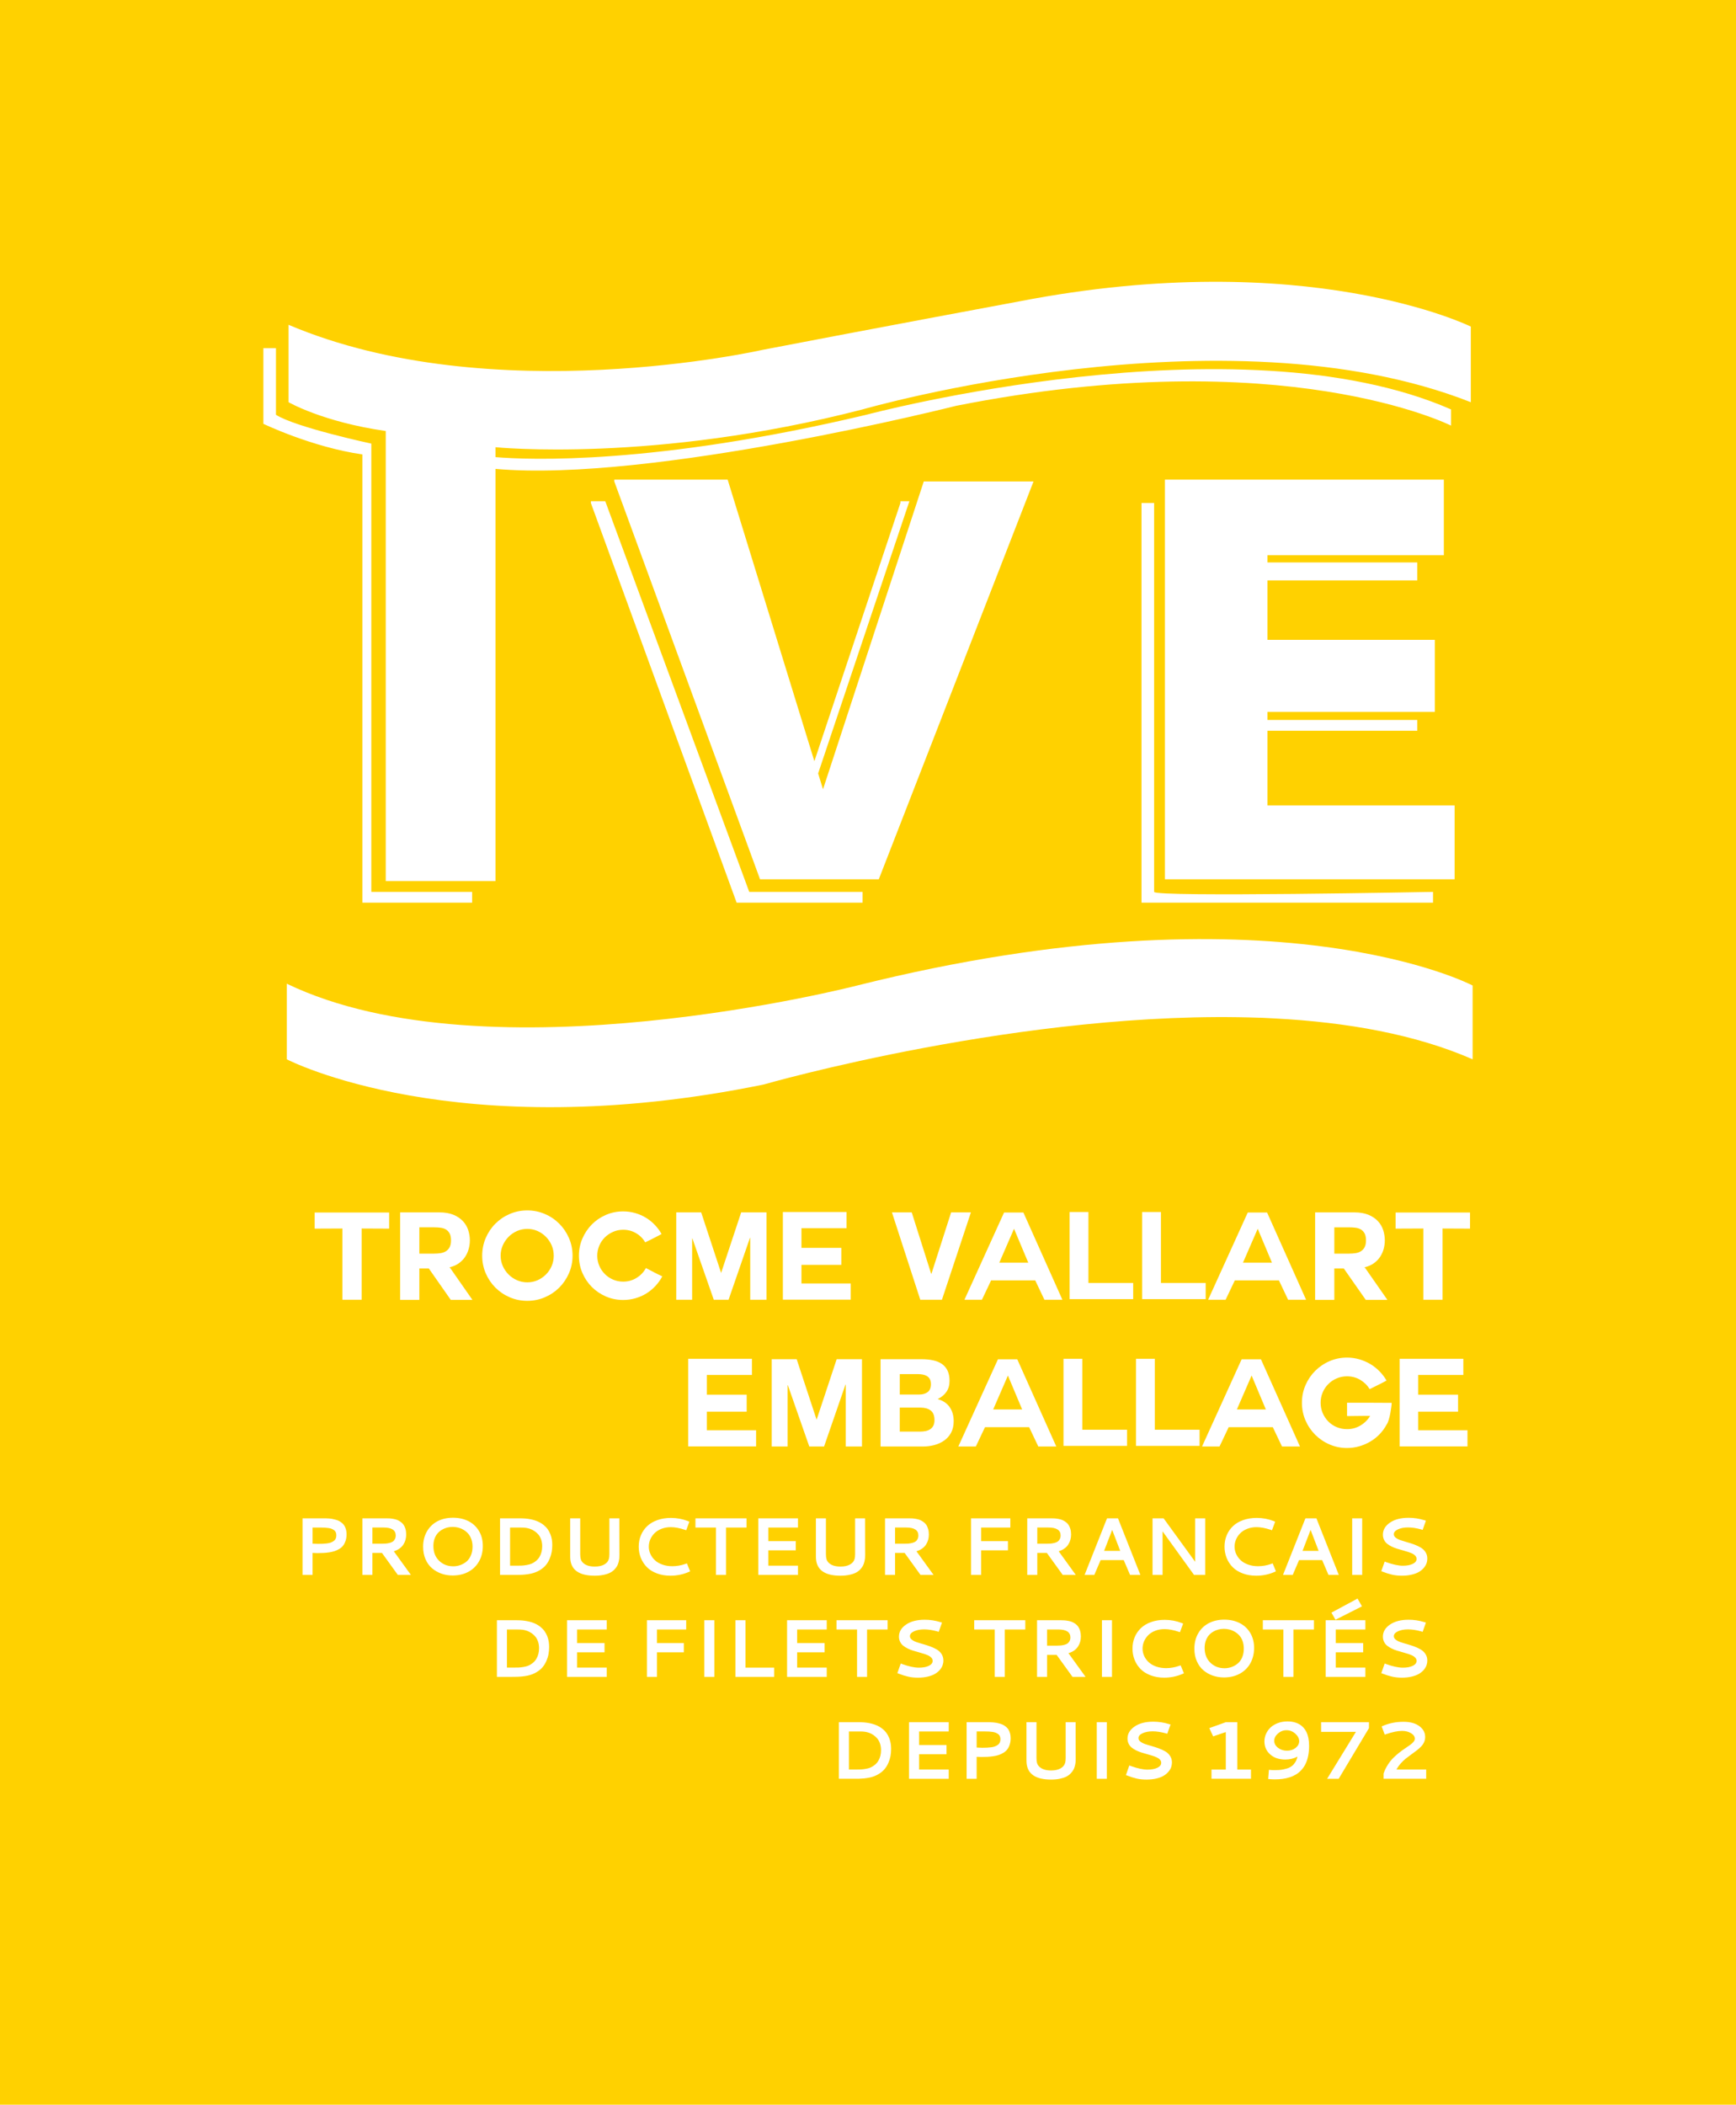 <?xml version="1.0" encoding="utf-8"?>
<!-- Generator: Adobe Illustrator 16.0.0, SVG Export Plug-In . SVG Version: 6.00 Build 0)  -->
<!DOCTYPE svg PUBLIC "-//W3C//DTD SVG 1.0//EN" "http://www.w3.org/TR/2001/REC-SVG-20010904/DTD/svg10.dtd">
<svg version="1.0" id="Calque_1" xmlns="http://www.w3.org/2000/svg" xmlns:xlink="http://www.w3.org/1999/xlink" x="0px" y="0px"
	 width="345.457px" height="418.638px" viewBox="0 0 345.457 418.638" enable-background="new 0 0 345.457 418.638"
	 xml:space="preserve">
<g>
	<defs>
		<rect id="SVGID_1_" width="345.457" height="418.638"/>
	</defs>
	<clipPath id="SVGID_2_">
		<use xlink:href="#SVGID_1_"  overflow="visible"/>
	</clipPath>
	<path clip-path="url(#SVGID_2_)" fill="#FFD100" d="M271.562,248.058c0.176-0.34,0.265-0.784,0.265-1.338
		c0-0.568-0.089-1.021-0.265-1.364c-0.179-0.335-0.419-0.604-0.722-0.791c-0.297-0.182-0.651-0.306-1.056-0.36
		c-0.406-0.058-0.836-0.086-1.289-0.086h-2.969v5.232h2.969c0.453,0,0.883-0.035,1.289-0.099c0.404-0.066,0.759-0.196,1.056-0.39
		C271.143,248.667,271.383,248.401,271.562,248.058 M249.051,273.632l-2.917,6.716h5.767l-2.821-6.716H249.051z M259.198,308.48
		h3.207l-1.601-4.177L259.198,308.48z M250.268,244.435l-2.919,6.716h5.766l-2.82-6.716H250.268z M254.326,347.646
		c0.508,0.39,1.099,0.577,1.773,0.577c0.673,0,1.244-0.182,1.72-0.554c0.476-0.378,0.712-0.822,0.712-1.336
		c0-0.531-0.25-1.027-0.755-1.485c-0.502-0.462-1.094-0.698-1.769-0.698c-0.641,0-1.209,0.219-1.702,0.654
		c-0.493,0.433-0.738,0.912-0.738,1.442C253.567,346.796,253.821,347.263,254.326,347.646 M239.941,326.37
		c-0.147,0.424-0.22,0.892-0.22,1.404c0,1.221,0.378,2.201,1.134,2.939c0.753,0.736,1.696,1.108,2.827,1.108
		c0.467,0,0.926-0.075,1.364-0.231c0.441-0.152,0.851-0.384,1.226-0.684c0.375-0.294,0.675-0.706,0.903-1.22
		c0.228-0.52,0.337-1.11,0.337-1.771c0-0.536-0.078-1.026-0.233-1.477c-0.162-0.447-0.369-0.819-0.632-1.113
		c-0.263-0.298-0.565-0.546-0.911-0.75c-0.347-0.208-0.701-0.355-1.07-0.45c-0.366-0.096-0.738-0.142-1.119-0.142
		s-0.75,0.046-1.108,0.142c-0.36,0.095-0.706,0.236-1.035,0.438c-0.329,0.193-0.617,0.441-0.868,0.729
		C240.287,325.586,240.091,325.943,239.941,326.37 M221.318,304.304l-1.604,4.177h3.207L221.318,304.304z M201.775,244.435
		l-2.919,6.716h5.767l-2.824-6.716H201.775z M210.894,306.132c0.106-0.207,0.162-0.449,0.162-0.727c0-1.05-0.811-1.575-2.432-1.575
		h-2.21v3.223h1.838c0.316,0,0.597-0.012,0.839-0.029c0.242-0.023,0.493-0.066,0.753-0.13c0.26-0.072,0.473-0.158,0.638-0.276
		C210.648,306.504,210.784,306.34,210.894,306.132 M212.429,326.896c0.167-0.119,0.306-0.277,0.412-0.485
		c0.109-0.207,0.161-0.447,0.161-0.727c0-1.05-0.811-1.575-2.429-1.575h-2.212v3.223h1.84c0.314,0,0.595-0.012,0.837-0.035
		c0.245-0.018,0.496-0.061,0.753-0.13C212.051,327.1,212.264,327.014,212.429,326.896 M196.782,344.41
		c-0.228-0.012-0.49-0.018-0.79-0.018h-1.642v3.205c0.41,0.028,0.785,0.043,1.116,0.043c0.361,0,0.67-0.009,0.933-0.021
		c0.259-0.017,0.539-0.04,0.839-0.074c0.297-0.035,0.551-0.096,0.75-0.18c0.205-0.074,0.393-0.176,0.568-0.3
		c0.173-0.118,0.306-0.276,0.393-0.467c0.089-0.188,0.133-0.413,0.133-0.667c0-0.225-0.038-0.424-0.113-0.594
		c-0.074-0.173-0.185-0.314-0.337-0.421c-0.15-0.107-0.314-0.199-0.49-0.271c-0.177-0.075-0.39-0.13-0.641-0.164
		C197.25,344.447,197.011,344.422,196.782,344.41 M200.559,273.632l-2.919,6.716h5.766l-2.821-6.716H200.559z M185.253,275.313
		c0-0.406-0.072-0.738-0.216-1.003c-0.145-0.254-0.344-0.462-0.586-0.609c-0.242-0.141-0.522-0.242-0.839-0.3
		c-0.317-0.061-0.646-0.084-0.987-0.084h-3.576v4.062h3.871c0.681,0,1.24-0.158,1.679-0.484
		C185.037,276.571,185.253,276.038,185.253,275.313 M185.729,283.581c0.152-0.288,0.23-0.66,0.23-1.116
		c0-0.889-0.254-1.526-0.753-1.91c-0.502-0.378-1.168-0.573-1.996-0.573h-4.162v4.768h4.09c0.369,0,0.727-0.034,1.07-0.106
		c0.338-0.075,0.641-0.193,0.9-0.363C185.368,284.106,185.573,283.875,185.729,283.581 M178.114,307.053h1.837
		c0.314,0,0.598-0.012,0.84-0.029c0.242-0.023,0.493-0.066,0.75-0.13c0.26-0.072,0.473-0.158,0.64-0.276
		c0.168-0.113,0.307-0.277,0.41-0.485c0.109-0.207,0.161-0.449,0.161-0.727c0-1.05-0.808-1.575-2.429-1.575h-2.209V307.053z
		 M170.983,344.393h-2.051v7.578h1.448c0.366,0,0.667-0.006,0.907-0.018c0.234-0.006,0.548-0.046,0.932-0.106
		c0.386-0.063,0.714-0.153,0.987-0.266c0.27-0.118,0.553-0.289,0.849-0.52c0.291-0.225,0.536-0.508,0.731-0.831
		c0.36-0.603,0.536-1.31,0.536-2.12c0-0.458-0.065-0.891-0.192-1.28c-0.129-0.39-0.3-0.719-0.516-0.983
		c-0.212-0.269-0.463-0.502-0.752-0.704c-0.287-0.199-0.578-0.354-0.874-0.468c-0.295-0.109-0.599-0.187-0.911-0.228
		C171.812,344.41,171.449,344.393,170.983,344.393 M107.356,309.675c0.359-0.604,0.539-1.307,0.539-2.115
		c0-0.467-0.064-0.891-0.194-1.286c-0.13-0.39-0.302-0.715-0.514-0.986c-0.215-0.266-0.466-0.493-0.753-0.695
		c-0.288-0.202-0.581-0.36-0.875-0.467c-0.296-0.113-0.601-0.188-0.909-0.229c-0.267-0.043-0.629-0.061-1.095-0.061h-2.051v7.584
		h1.448c0.366,0,0.668-0.006,0.903-0.018c0.239-0.012,0.549-0.046,0.936-0.112c0.387-0.063,0.714-0.153,0.985-0.266
		c0.271-0.112,0.555-0.283,0.847-0.514C106.919,310.28,107.162,310.003,107.356,309.675 M102.93,324.114h-2.051v7.578h1.448
		c0.366,0,0.668-0.006,0.903-0.012c0.236-0.012,0.549-0.052,0.936-0.112c0.384-0.063,0.714-0.153,0.985-0.266
		c0.272-0.112,0.555-0.283,0.848-0.514c0.295-0.23,0.537-0.508,0.731-0.836c0.36-0.604,0.539-1.308,0.539-2.115
		c0-0.464-0.064-0.896-0.194-1.286s-0.3-0.718-0.514-0.986c-0.215-0.266-0.466-0.499-0.751-0.701
		c-0.29-0.202-0.578-0.354-0.877-0.467c-0.296-0.113-0.599-0.182-0.909-0.229C103.76,324.132,103.396,324.114,102.93,324.114
		 M100.053,247.703c-0.284,0.644-0.426,1.33-0.426,2.062c0,0.724,0.142,1.416,0.426,2.054c0.283,0.644,0.666,1.197,1.146,1.676
		c0.478,0.481,1.038,0.859,1.679,1.146c0.641,0.282,1.328,0.424,2.057,0.424s1.41-0.142,2.045-0.424
		c0.632-0.286,1.186-0.664,1.664-1.146c0.478-0.479,0.855-1.032,1.134-1.676c0.274-0.638,0.413-1.33,0.413-2.054
		c0-0.732-0.139-1.419-0.413-2.062c-0.278-0.635-0.656-1.203-1.134-1.688c-0.479-0.487-1.032-0.871-1.664-1.156
		c-0.635-0.283-1.316-0.425-2.045-0.425s-1.416,0.142-2.057,0.425c-0.641,0.285-1.201,0.669-1.679,1.156
		C100.719,246.5,100.336,247.068,100.053,247.703 M86.464,306.092c-0.15,0.424-0.221,0.892-0.221,1.405
		c0,1.22,0.373,2.2,1.129,2.936c0.756,0.739,1.701,1.111,2.83,1.111c0.47,0,0.925-0.075,1.367-0.231
		c0.438-0.152,0.847-0.378,1.225-0.678c0.372-0.3,0.672-0.715,0.899-1.229c0.227-0.52,0.343-1.107,0.343-1.769
		c0-0.539-0.08-1.026-0.24-1.477c-0.158-0.441-0.367-0.813-0.627-1.107c-0.264-0.303-0.566-0.551-0.913-0.756
		c-0.345-0.208-0.702-0.355-1.067-0.45c-0.366-0.09-0.741-0.136-1.122-0.136s-0.748,0.046-1.109,0.136
		c-0.36,0.095-0.702,0.242-1.032,0.438c-0.33,0.199-0.62,0.441-0.868,0.729C86.809,305.308,86.611,305.665,86.464,306.092
		 M83.448,249.351h2.968c0.454,0,0.883-0.035,1.289-0.099c0.406-0.066,0.759-0.196,1.058-0.39c0.302-0.195,0.539-0.461,0.72-0.805
		c0.178-0.34,0.266-0.784,0.266-1.338c0-0.568-0.088-1.021-0.266-1.364c-0.181-0.335-0.418-0.604-0.72-0.791
		c-0.299-0.182-0.651-0.306-1.058-0.36c-0.406-0.058-0.835-0.086-1.289-0.086h-2.968V249.351z M76.316,303.83h-2.211v3.223h1.839
		c0.315,0,0.595-0.012,0.838-0.029c0.245-0.023,0.496-0.066,0.755-0.13c0.257-0.072,0.469-0.158,0.638-0.276
		c0.165-0.113,0.305-0.277,0.41-0.485c0.109-0.207,0.163-0.449,0.163-0.727C78.748,304.355,77.938,303.83,76.316,303.83
		 M64.634,303.859c-0.228-0.018-0.49-0.023-0.792-0.023h-1.64v3.211c0.409,0.022,0.784,0.034,1.117,0.034
		c0.358,0,0.668-0.006,0.931-0.018c0.263-0.011,0.539-0.034,0.838-0.074c0.297-0.038,0.548-0.096,0.752-0.174
		c0.204-0.08,0.394-0.182,0.566-0.3c0.175-0.124,0.308-0.276,0.393-0.467c0.089-0.193,0.13-0.413,0.13-0.667
		c0-0.23-0.035-0.424-0.108-0.597c-0.074-0.17-0.187-0.312-0.336-0.424c-0.151-0.106-0.313-0.193-0.49-0.271
		c-0.181-0.072-0.393-0.13-0.644-0.158C65.1,303.896,64.86,303.871,64.634,303.859 M293.045,210.7
		c-11.362-4.973-25.031-7.373-39.324-8.125c-0.938-0.049-2.455-0.127-2.951-0.15c0.012,0.006,0.021,0.011,0.031,0.017
		c-46.706-1.735-98.843,13.275-98.843,13.275c-61.229,12.53-94.891-5.017-94.891-5.017v-15.038
		c40.105,19.336,113.515,0.359,113.515,0.359c83.072-20.769,122.463,0,122.463,0V210.7z M285.168,179.549h-58.009v-79.496h2.504
		v77.349c0,1.075,55.505,0,55.505,0V179.549z M252.224,145.352v14.861h37.242v14.681h-57.653V95.398h55.504v15.039h-35.093v1.434
		h29.809v3.58h-29.809v11.818h33.302v14.324h-33.302v1.611h29.809v2.147H252.224z M171.652,179.549h-25.064l-29.004-79.496v-0.357
		h2.862l28.65,77.706h22.556V179.549z M162.806,153.839l0.971,3.151l20.052-61.234h21.842l-30.795,79.137h-23.631l-29.007-79.137
		v-0.358h22.561l17.26,56.009l17.118-51.355v-0.357h1.788L162.806,153.839z M292.688,80.001
		c-49.058-19.336-121.035,1.432-121.035,1.432c-41.535,10.744-73.049,7.521-73.049,7.521v1.972c6.612,0.551,31.56,1.602,73.766-8.42
		c0,0,73.768-19.694,116.378-1.073v3.222c0,0-33.302-16.83-98.472-3.938c0,0-60.723,15.346-91.672,12.545v81.99H76.762V85.729
		c-12.533-1.788-19.338-5.729-19.338-5.729V64.604c40.463,17.189,94.179,5.013,94.179,5.013c20.41-3.939,51.206-9.669,51.206-9.669
		c57.295-11.101,89.879,5.013,89.879,5.013V80.001z M54.918,82.506c3.94,2.508,18.977,5.731,18.977,5.731v89.164H93.95v2.147H72.107
		V90.385c-10.026-1.431-19.697-6.088-19.697-6.088v-15.04h0.36h2.147V82.506z M60.204,302.002h4.04c0.232,0,0.43,0,0.596,0
		c0.161,0.006,0.381,0.017,0.652,0.034c0.273,0.023,0.507,0.052,0.705,0.096c0.2,0.04,0.425,0.092,0.682,0.17
		c0.257,0.072,0.475,0.158,0.658,0.266c0.18,0.101,0.369,0.236,0.561,0.395c0.195,0.168,0.348,0.35,0.466,0.557
		c0.116,0.199,0.21,0.441,0.289,0.725c0.075,0.276,0.112,0.585,0.112,0.926c0,0.473-0.062,0.902-0.187,1.28
		s-0.282,0.704-0.482,0.958c-0.198,0.26-0.452,0.484-0.759,0.672c-0.311,0.185-0.623,0.332-0.937,0.438
		c-0.312,0.104-0.678,0.188-1.098,0.254c-0.415,0.058-0.796,0.099-1.142,0.115c-0.348,0.021-0.74,0.032-1.186,0.032
		c-0.215,0-0.54-0.012-0.974-0.038v4.373h-1.998V302.002z M71.963,244.357v14.166h-3.821v-14.166l-5.524,0.025v-3.21h14.819v3.21
		L71.963,244.357z M72.11,302.002h4.793c0.236,0,0.454,0.006,0.654,0.017c0.195,0.012,0.438,0.047,0.72,0.096
		c0.281,0.052,0.532,0.118,0.753,0.199c0.22,0.089,0.445,0.213,0.68,0.378c0.234,0.158,0.43,0.354,0.587,0.573
		c0.155,0.217,0.282,0.493,0.384,0.831c0.1,0.338,0.149,0.71,0.149,1.128c0,0.36-0.043,0.701-0.13,1.027
		c-0.088,0.322-0.224,0.637-0.412,0.937c-0.187,0.304-0.442,0.568-0.768,0.811c-0.324,0.234-0.708,0.419-1.153,0.555l3.399,4.701
		h-2.601l-3.151-4.367h-1.909v4.367H72.11V302.002z M83.448,252.29v6.256h-3.822v-17.399h7.812c1.086,0,2.016,0.162,2.786,0.474
		c0.771,0.319,1.397,0.738,1.885,1.257c0.488,0.52,0.841,1.117,1.061,1.789c0.218,0.672,0.33,1.355,0.33,2.054
		c0,0.582-0.084,1.162-0.245,1.739c-0.163,0.58-0.409,1.11-0.741,1.595c-0.333,0.491-0.762,0.909-1.278,1.264
		c-0.521,0.357-1.144,0.617-1.873,0.779h0.145l4.501,6.449h-4.306l-4.38-6.256H83.448z M84.198,307.655
		c0-1.156,0.254-2.172,0.762-3.052c0.506-0.88,1.208-1.552,2.105-2.025c0.896-0.464,1.924-0.694,3.08-0.694
		c1.146,0,2.167,0.225,3.058,0.672c0.892,0.45,1.594,1.104,2.107,1.958c0.514,0.857,0.768,1.855,0.768,2.994
		c0,1.151-0.251,2.173-0.753,3.058c-0.502,0.889-1.207,1.581-2.113,2.071c-0.908,0.487-1.952,0.735-3.131,0.735
		c-0.776,0-1.51-0.118-2.21-0.357c-0.696-0.242-1.319-0.591-1.87-1.059c-0.553-0.459-0.992-1.062-1.317-1.8
		C84.359,309.421,84.198,308.581,84.198,307.655 M96.659,253.265c-0.469-1.088-0.705-2.256-0.705-3.499
		c0-1.252,0.236-2.426,0.705-3.52c0.472-1.096,1.112-2.048,1.924-2.855c0.81-0.813,1.758-1.459,2.845-1.924
		c1.089-0.473,2.254-0.71,3.506-0.71c1.233,0,2.396,0.237,3.49,0.71c1.096,0.465,2.048,1.11,2.86,1.924
		c0.812,0.808,1.455,1.76,1.933,2.855c0.479,1.094,0.719,2.268,0.719,3.52c0,1.243-0.24,2.411-0.719,3.499
		c-0.478,1.09-1.121,2.036-1.933,2.85c-0.812,0.808-1.765,1.451-2.86,1.918c-1.095,0.474-2.257,0.71-3.49,0.71
		c-1.252,0-2.417-0.236-3.506-0.71c-1.087-0.467-2.035-1.11-2.845-1.918C97.771,255.301,97.131,254.354,96.659,253.265
		 M98.882,322.274h3.992c0.708,0,1.36,0.058,1.955,0.17c0.601,0.106,1.114,0.26,1.547,0.45c0.431,0.188,0.817,0.418,1.158,0.689
		c0.336,0.271,0.612,0.554,0.827,0.862c0.22,0.306,0.397,0.643,0.538,0.995c0.139,0.36,0.236,0.715,0.292,1.059
		c0.056,0.346,0.083,0.707,0.083,1.073c0,0.49-0.039,0.957-0.118,1.41c-0.079,0.45-0.219,0.908-0.42,1.376
		c-0.203,0.465-0.46,0.886-0.772,1.264c-0.316,0.372-0.723,0.701-1.228,1.001c-0.505,0.303-1.08,0.521-1.729,0.663
		c-0.333,0.069-0.702,0.13-1.109,0.17c-0.406,0.041-0.741,0.058-1.003,0.063c-0.263,0.009-0.626,0.015-1.098,0.015h-2.915V322.274z
		 M109.362,310.081c-0.2,0.471-0.46,0.892-0.772,1.264c-0.316,0.369-0.723,0.707-1.228,1.001c-0.505,0.303-1.08,0.519-1.732,0.663
		c-0.33,0.075-0.702,0.13-1.106,0.17c-0.408,0.041-0.741,0.063-1.004,0.063c-0.259,0.006-0.628,0.012-1.097,0.012h-2.917v-11.252
		h3.997c0.705,0,1.356,0.052,1.952,0.164c0.599,0.112,1.112,0.26,1.547,0.456c0.431,0.188,0.817,0.418,1.156,0.684
		c0.338,0.271,0.614,0.56,0.832,0.868c0.217,0.3,0.393,0.638,0.532,0.995c0.142,0.354,0.238,0.709,0.295,1.059
		c0.056,0.34,0.082,0.701,0.082,1.073c0,0.484-0.038,0.948-0.117,1.404C109.701,309.155,109.563,309.614,109.362,310.081
		 M112.839,322.274h7.896v1.84h-5.893v2.703h5.457v1.837h-5.457v3.038h5.893v1.843h-7.896V322.274z M121.396,312.824
		c-0.334,0.17-0.761,0.314-1.277,0.418c-0.517,0.113-1.101,0.174-1.754,0.174c-2.985,0-4.608-1.045-4.862-3.142
		c-0.027-0.222-0.038-0.514-0.038-0.859v-0.107v-7.306h1.994v7.133c0,0.396,0.039,0.728,0.115,0.992
		c0.076,0.271,0.229,0.514,0.463,0.739c0.514,0.49,1.29,0.732,2.328,0.732c0.747,0,1.364-0.13,1.856-0.398
		c0.49-0.266,0.803-0.635,0.941-1.113c0.068-0.23,0.104-0.548,0.104-0.952v-7.133h1.98c0,1.646,0,2.991,0.003,4.041
		c0.003,1.044,0.006,1.719,0.006,2.014c0,0.288,0,0.524,0.003,0.706c0.003,0.179,0.003,0.332,0.003,0.444
		c0,0.248-0.006,0.474-0.019,0.666c-0.015,0.202-0.055,0.456-0.126,0.762c-0.072,0.3-0.171,0.574-0.293,0.808
		c-0.126,0.236-0.31,0.484-0.555,0.744C122.021,312.44,121.732,312.66,121.396,312.824 M124.01,258.569
		c-1.218,0-2.359-0.23-3.431-0.689c-1.071-0.468-2.003-1.094-2.801-1.89c-0.793-0.796-1.422-1.728-1.885-2.798
		c-0.461-1.067-0.691-2.212-0.691-3.427c0-1.206,0.23-2.339,0.691-3.412c0.463-1.067,1.092-2.008,1.885-2.81
		c0.798-0.802,1.729-1.434,2.801-1.896c1.071-0.464,2.213-0.695,3.431-0.695c0.827,0,1.621,0.112,2.386,0.329
		c0.761,0.219,1.473,0.528,2.128,0.923c0.657,0.401,1.25,0.871,1.775,1.428c0.529,0.549,0.978,1.157,1.353,1.823
		c-0.375,0.193-0.677,0.354-0.904,0.473c-0.227,0.125-0.444,0.234-0.655,0.341c-0.209,0.106-0.445,0.225-0.705,0.354
		s-0.593,0.289-0.996,0.485c-0.423-0.744-1.024-1.354-1.8-1.812c-0.783-0.462-1.642-0.692-2.581-0.692
		c-0.717,0-1.383,0.136-2.009,0.415c-0.626,0.271-1.171,0.644-1.64,1.102c-0.473,0.468-0.842,1.01-1.107,1.647
		c-0.269,0.632-0.404,1.292-0.404,1.996c0,0.713,0.136,1.379,0.404,2.005c0.266,0.626,0.635,1.168,1.107,1.642
		c0.469,0.473,1.014,0.839,1.64,1.11c0.626,0.266,1.292,0.4,2.009,0.4c0.973,0,1.859-0.248,2.663-0.744
		c0.806-0.496,1.425-1.15,1.861-1.958c0.404,0.21,0.734,0.384,0.985,0.513c0.254,0.13,0.484,0.248,0.694,0.367
		c0.212,0.109,0.431,0.222,0.657,0.334c0.228,0.112,0.535,0.26,0.925,0.438c-0.372,0.701-0.827,1.333-1.363,1.91
		c-0.535,0.579-1.134,1.069-1.802,1.488c-0.663,0.412-1.389,0.732-2.176,0.957C125.669,258.457,124.853,258.569,124.01,258.569
		 M127.104,307.638c0-0.811,0.145-1.566,0.436-2.262c0.29-0.7,0.706-1.304,1.244-1.816c0.539-0.514,1.215-0.915,2.025-1.203
		c0.815-0.291,1.718-0.438,2.711-0.438c1.183,0,2.305,0.214,3.366,0.626l0.295,0.124l-0.629,1.705l-0.301-0.102
		c-1.024-0.34-1.95-0.514-2.779-0.514c-0.655,0-1.261,0.107-1.817,0.32c-0.559,0.214-1.019,0.502-1.388,0.862
		c-0.366,0.358-0.648,0.768-0.855,1.232c-0.2,0.467-0.304,0.951-0.304,1.459c0,0.525,0.109,1.021,0.33,1.491
		c0.218,0.474,0.525,0.886,0.917,1.246c0.393,0.355,0.889,0.638,1.485,0.846c0.596,0.211,1.251,0.312,1.956,0.312
		c0.868,0,1.732-0.153,2.601-0.456l0.291-0.104l0.649,1.581l-0.291,0.129c-1.146,0.491-2.355,0.739-3.631,0.739
		c-0.984,0-1.882-0.153-2.688-0.456c-0.805-0.3-1.47-0.713-1.991-1.237c-0.522-0.528-0.923-1.134-1.207-1.838
		C127.245,309.189,127.104,308.439,127.104,307.638 M128.735,322.274h7.816v1.84h-5.813v2.703h5.34v1.837h-5.34v4.881h-2.003
		V322.274z M138.391,302.002h10.171v1.834h-4.087v9.418h-1.998v-9.418h-4.086V302.002z M140.158,322.274h1.994v11.261h-1.994
		V322.274z M146.353,322.274h1.994v9.429h5.704v1.832h-7.698V322.274z M156.624,322.274h7.896v1.84h-5.893v2.703h5.459v1.837h-5.459
		v3.038h5.893v1.843h-7.896V322.274z M172.14,302.002c0,1.646,0.003,2.991,0.006,4.041c0.003,1.044,0.003,1.719,0.003,2.014
		c0,0.288,0.003,0.524,0.006,0.706c0,0.179,0.003,0.332,0.003,0.444c0,0.248-0.006,0.474-0.021,0.666
		c-0.011,0.202-0.056,0.456-0.127,0.762c-0.07,0.3-0.168,0.574-0.292,0.808c-0.124,0.236-0.311,0.484-0.554,0.744
		c-0.246,0.254-0.538,0.474-0.871,0.638c-0.337,0.17-0.762,0.314-1.281,0.418c-0.517,0.113-1.101,0.174-1.749,0.174
		c-2.99,0-4.609-1.045-4.863-3.142c-0.026-0.222-0.039-0.514-0.039-0.859v-0.107v-7.306h1.994v7.133
		c0,0.396,0.039,0.728,0.115,0.992c0.077,0.271,0.231,0.514,0.463,0.739c0.511,0.49,1.291,0.732,2.33,0.732
		c0.742,0,1.362-0.13,1.853-0.398c0.492-0.266,0.805-0.635,0.943-1.113c0.068-0.23,0.102-0.548,0.102-0.952v-7.133H172.14z
		 M158.796,302.002v1.834H152.9v2.703h5.459v1.834H152.9v3.047h5.896v1.834h-7.899v-11.252H158.796z M134.569,258.523v-17.377h4.963
		l3.966,12.046l3.994-12.046h5.033v17.377h-3.233v-12.312h-0.051l-4.259,12.312h-2.941l-4.259-12.193h-0.05v12.193H134.569z
		 M140.654,280.783v3.7h9.806v3.211h-13.507v-17.423h12.678v3.211h-8.977v3.92h7.933v3.381H140.654z M171.531,270.35v17.368h-3.236
		v-12.312h-0.051l-4.257,12.312h-2.942l-4.259-12.188h-0.05v12.188h-3.164V270.35h4.965l3.966,12.04l3.992-12.04H171.531z
		 M159.487,251.589v3.7h9.805v3.211h-13.503v-17.423h12.673v3.211h-8.975v3.917h7.931v3.384H159.487z M166.462,322.274h10.169v1.84
		h-4.087v9.421h-1.995v-9.421h-4.087V322.274z M166.938,342.553h3.992c0.708,0,1.36,0.058,1.956,0.164
		c0.597,0.112,1.11,0.266,1.545,0.456c0.433,0.188,0.819,0.418,1.156,0.689c0.335,0.265,0.617,0.554,0.831,0.862
		c0.216,0.306,0.397,0.638,0.536,0.998c0.139,0.357,0.236,0.712,0.289,1.056c0.058,0.349,0.086,0.706,0.086,1.073
		c0,0.484-0.04,0.957-0.115,1.404c-0.084,0.456-0.225,0.914-0.424,1.382c-0.199,0.467-0.459,0.886-0.773,1.258
		s-0.723,0.706-1.228,1.01c-0.504,0.294-1.08,0.519-1.729,0.66c-0.333,0.069-0.703,0.13-1.109,0.17
		c-0.407,0.035-0.741,0.061-1.004,0.066c-0.26,0.006-0.626,0.006-1.095,0.006h-2.915V342.553z M178.114,308.887v4.367h-1.996
		v-11.252h4.794c0.233,0,0.453,0.006,0.651,0.017c0.196,0.012,0.438,0.047,0.722,0.096c0.279,0.052,0.53,0.118,0.753,0.199
		c0.216,0.089,0.447,0.213,0.681,0.378c0.233,0.158,0.43,0.354,0.585,0.573c0.156,0.217,0.283,0.493,0.381,0.831
		c0.104,0.338,0.153,0.71,0.153,1.128c0,0.36-0.043,0.701-0.13,1.027c-0.09,0.322-0.225,0.637-0.409,0.937
		c-0.19,0.304-0.447,0.568-0.773,0.811c-0.323,0.234-0.707,0.419-1.154,0.555l3.401,4.701h-2.597l-3.152-4.367H178.114z
		 M178.572,332.797l0.673-1.918l0.312,0.118c1.335,0.479,2.434,0.712,3.3,0.712c0.816,0,1.474-0.124,1.979-0.372
		c0.505-0.245,0.756-0.576,0.756-0.983c0-0.225-0.078-0.427-0.231-0.608c-0.152-0.176-0.357-0.332-0.617-0.456
		c-0.259-0.121-0.557-0.239-0.891-0.34c-0.338-0.107-0.687-0.214-1.056-0.314c-0.372-0.099-0.741-0.205-1.111-0.323
		c-0.369-0.112-0.721-0.254-1.056-0.418c-0.334-0.168-0.635-0.35-0.891-0.558c-0.26-0.204-0.465-0.458-0.62-0.772
		c-0.153-0.306-0.231-0.649-0.231-1.033c0-0.948,0.468-1.745,1.402-2.388c0.929-0.644,2.175-0.97,3.727-0.97
		c1.05,0,2.089,0.153,3.109,0.468l0.329,0.092l-0.652,1.844l-0.3-0.09c-0.957-0.266-1.828-0.396-2.613-0.396
		c-0.778,0-1.442,0.125-1.993,0.378c-0.551,0.254-0.828,0.577-0.828,0.973c0,0.263,0.121,0.49,0.369,0.687
		c0.248,0.193,0.562,0.36,0.955,0.496c0.39,0.136,0.822,0.266,1.295,0.396c0.474,0.135,0.946,0.288,1.42,0.458
		c0.479,0.179,0.908,0.378,1.301,0.604c0.389,0.23,0.706,0.53,0.954,0.908c0.243,0.378,0.369,0.813,0.369,1.304
		c0,0.32-0.055,0.626-0.164,0.94c-0.106,0.306-0.291,0.611-0.545,0.914c-0.257,0.301-0.577,0.56-0.952,0.785
		c-0.375,0.225-0.856,0.406-1.442,0.548c-0.582,0.142-1.234,0.214-1.958,0.214c-0.725,0-1.376-0.072-1.959-0.208
		c-0.58-0.136-1.194-0.323-1.846-0.577L178.572,332.797z M180.892,342.553h7.9v1.84h-5.893v2.697h5.454v1.843h-5.454v3.038h5.893
		v1.837h-7.9V342.553z M189.271,284.957c-0.344,0.644-0.802,1.168-1.379,1.569c-0.574,0.406-1.231,0.709-1.968,0.902
		c-0.738,0.196-1.499,0.289-2.278,0.289h-8.417V270.35h8.175c0.828,0,1.581,0.072,2.262,0.22c0.681,0.146,1.266,0.383,1.754,0.712
		c0.487,0.338,0.865,0.779,1.133,1.33c0.266,0.554,0.401,1.231,0.401,2.042c0,0.859-0.202,1.587-0.611,2.178
		c-0.404,0.595-0.987,1.073-1.748,1.451c1.067,0.306,1.866,0.842,2.394,1.615c0.531,0.768,0.791,1.702,0.791,2.786
		C189.779,283.558,189.608,284.319,189.271,284.957 M190.702,287.718l7.886-17.345h3.846l7.762,17.345h-3.576l-1.826-3.843h-8.783
		l-1.826,3.843H190.702z M192.357,342.553h4.036c0.233,0,0.43,0,0.597,0.005c0.161,0,0.381,0.018,0.652,0.035
		c0.271,0.023,0.507,0.055,0.703,0.089c0.199,0.041,0.427,0.102,0.684,0.171c0.257,0.077,0.474,0.164,0.658,0.265
		c0.179,0.107,0.369,0.237,0.56,0.401c0.193,0.167,0.349,0.349,0.464,0.551c0.119,0.205,0.211,0.447,0.289,0.725
		c0.075,0.285,0.115,0.591,0.115,0.929c0,0.476-0.063,0.902-0.188,1.286c-0.124,0.378-0.283,0.695-0.481,0.955
		c-0.199,0.26-0.453,0.484-0.759,0.666c-0.312,0.19-0.623,0.338-0.938,0.444s-0.678,0.188-1.097,0.248
		c-0.415,0.058-0.796,0.098-1.145,0.118c-0.347,0.018-0.738,0.029-1.183,0.029c-0.217,0-0.543-0.012-0.976-0.029v4.367h-1.993
		V342.553z M204.031,322.274v1.84h-4.087v9.421h-1.999v-9.421h-4.085v-1.84H204.031z M195.239,308.373v4.881h-2.005v-11.252h7.817
		v1.834h-5.812v2.703h5.337v1.834H195.239z M204.26,342.553h1.996v7.142c0,0.396,0.037,0.724,0.115,0.989
		c0.074,0.266,0.23,0.514,0.461,0.732c0.514,0.491,1.29,0.739,2.331,0.739c0.744,0,1.361-0.13,1.852-0.396
		c0.493-0.266,0.805-0.638,0.943-1.116c0.069-0.236,0.104-0.554,0.104-0.949v-7.142h1.982c0,1.652,0,2.997,0.003,4.041
		c0.003,1.053,0.003,1.725,0.003,2.013c0,0.295,0.003,0.531,0.005,0.71c0.003,0.182,0.003,0.329,0.003,0.447
		c0,0.248-0.005,0.467-0.017,0.666c-0.018,0.202-0.058,0.45-0.127,0.756c-0.072,0.309-0.173,0.58-0.297,0.816
		c-0.125,0.233-0.307,0.476-0.555,0.735c-0.245,0.26-0.533,0.474-0.871,0.644c-0.334,0.173-0.761,0.309-1.277,0.421
		c-0.52,0.109-1.102,0.165-1.751,0.165c-2.988,0-4.609-1.045-4.863-3.136c-0.029-0.229-0.04-0.514-0.04-0.865v-0.102V342.553z
		 M216.022,333.535h-2.599l-3.153-4.367h-1.909v4.367h-1.993v-11.261h4.791c0.236,0,0.456,0.011,0.651,0.022
		c0.199,0.012,0.441,0.047,0.725,0.096c0.279,0.046,0.53,0.118,0.75,0.199c0.219,0.083,0.447,0.213,0.681,0.372
		c0.236,0.164,0.43,0.354,0.589,0.579c0.155,0.217,0.282,0.496,0.383,0.825c0.099,0.338,0.15,0.716,0.15,1.134
		c0,0.36-0.046,0.701-0.13,1.026c-0.09,0.323-0.225,0.638-0.415,0.938c-0.185,0.304-0.441,0.568-0.768,0.811
		c-0.323,0.234-0.707,0.419-1.154,0.549L216.022,333.535z M212.847,241.077h3.747v14.111h8.904v3.211h-12.651V241.077z
		 M211.632,270.271h3.744v14.111h8.905v3.216h-12.649V270.271z M212.019,302.691c0.236,0.158,0.43,0.354,0.586,0.573
		c0.155,0.217,0.285,0.493,0.384,0.831c0.101,0.338,0.152,0.71,0.152,1.128c0,0.36-0.046,0.701-0.136,1.027
		c-0.083,0.322-0.222,0.637-0.409,0.937c-0.185,0.304-0.441,0.568-0.771,0.811c-0.323,0.234-0.706,0.419-1.15,0.555l3.4,4.701
		h-2.599l-3.153-4.367h-1.909v4.367h-1.996v-11.252h4.791c0.239,0,0.456,0.006,0.655,0.017c0.198,0.012,0.438,0.047,0.721,0.096
		c0.283,0.052,0.534,0.118,0.75,0.199C211.555,302.402,211.782,302.526,212.019,302.691 M187.442,258.523h-4.31l-5.642-17.377h3.94
		l3.87,12.219h0.05l3.92-12.219h3.938L187.442,258.523z M199.806,241.173h3.845l7.76,17.351h-3.577l-1.823-3.843h-8.786
		l-1.825,3.843h-3.477L199.806,241.173z M217.765,313.254h-1.933l4.46-11.252h2.184l4.453,11.252h-2.051l-1.261-2.942h-4.595
		L217.765,313.254z M219.285,322.274h1.996v11.261h-1.996V322.274z M218.255,342.553h1.996v11.255h-1.996V342.553z M224.056,353.075
		l0.672-1.918l0.306,0.118c1.339,0.473,2.438,0.712,3.307,0.712c0.811,0,1.468-0.124,1.973-0.369
		c0.505-0.248,0.759-0.58,0.759-0.986c0-0.225-0.075-0.433-0.229-0.608c-0.155-0.182-0.36-0.329-0.62-0.453
		c-0.257-0.124-0.557-0.242-0.891-0.349c-0.335-0.107-0.689-0.208-1.056-0.309c-0.37-0.099-0.739-0.205-1.108-0.323
		c-0.372-0.118-0.724-0.254-1.059-0.419c-0.334-0.167-0.632-0.349-0.891-0.557c-0.26-0.204-0.465-0.464-0.618-0.772
		c-0.152-0.306-0.23-0.655-0.23-1.033c0-0.948,0.468-1.745,1.399-2.388c0.932-0.649,2.175-0.97,3.727-0.97
		c1.05,0,2.086,0.153,3.109,0.468l0.326,0.092l-0.649,1.844l-0.3-0.09c-0.955-0.266-1.829-0.396-2.613-0.396
		c-0.779,0-1.442,0.124-1.996,0.378c-0.548,0.254-0.825,0.577-0.825,0.976c0,0.26,0.124,0.487,0.369,0.678
		c0.245,0.199,0.562,0.366,0.952,0.502c0.393,0.13,0.825,0.266,1.295,0.395c0.474,0.136,0.949,0.289,1.425,0.459
		c0.474,0.179,0.909,0.378,1.299,0.603c0.392,0.226,0.706,0.531,0.954,0.909c0.245,0.378,0.369,0.811,0.369,1.298
		c0,0.32-0.055,0.632-0.161,0.946c-0.109,0.306-0.294,0.611-0.551,0.908c-0.257,0.306-0.571,0.565-0.949,0.791
		c-0.378,0.225-0.859,0.406-1.439,0.548c-0.585,0.136-1.24,0.208-1.961,0.208c-0.725,0-1.376-0.066-1.959-0.202
		c-0.577-0.136-1.194-0.329-1.843-0.583L224.056,353.075z M235.3,332.955c-1.146,0.491-2.354,0.739-3.626,0.739
		c-0.989,0-1.887-0.153-2.688-0.456c-0.808-0.3-1.468-0.713-1.996-1.237c-0.521-0.525-0.923-1.14-1.206-1.838
		c-0.282-0.695-0.421-1.445-0.421-2.247c0-0.816,0.145-1.569,0.433-2.267c0.292-0.695,0.707-1.299,1.246-1.812
		c0.537-0.514,1.212-0.915,2.028-1.203c0.811-0.291,1.713-0.438,2.708-0.438c1.18,0,2.305,0.213,3.366,0.626l0.292,0.118
		l-0.626,1.711l-0.3-0.099c-1.024-0.343-1.953-0.514-2.781-0.514c-0.654,0-1.261,0.104-1.817,0.317
		c-0.557,0.214-1.021,0.502-1.387,0.857c-0.364,0.36-0.652,0.772-0.854,1.237c-0.204,0.467-0.306,0.951-0.306,1.459
		c0,0.52,0.109,1.021,0.329,1.491c0.219,0.474,0.524,0.886,0.917,1.24c0.393,0.361,0.889,0.644,1.485,0.852
		c0.598,0.205,1.249,0.312,1.959,0.312c0.865,0,1.73-0.153,2.596-0.459l0.292-0.101l0.654,1.58L235.3,332.955z M237.604,313.254
		l-6.257-8.662v8.662h-1.996v-11.252h2.201l6.282,8.645v-8.645h1.999v11.252H237.604z M237.677,327.934
		c0-1.157,0.254-2.178,0.762-3.058c0.507-0.88,1.208-1.552,2.105-2.02c0.896-0.464,1.924-0.7,3.08-0.7
		c1.148,0,2.167,0.225,3.061,0.678c0.892,0.449,1.593,1.099,2.104,1.958c0.513,0.857,0.77,1.855,0.77,2.988
		c0,1.151-0.251,2.173-0.75,3.063c-0.502,0.892-1.208,1.581-2.117,2.071c-0.908,0.49-1.949,0.735-3.127,0.735
		c-0.778,0-1.514-0.121-2.212-0.357c-0.695-0.242-1.321-0.592-1.872-1.059c-0.551-0.459-0.989-1.062-1.312-1.8
		C237.838,329.699,237.677,328.859,237.677,327.934 M243.928,351.976v-7.459l-2.513,0.856l-0.768-1.641l3.288-1.18h2.279v9.423
		h2.726v1.832h-7.857v-1.832H243.928z M249.984,313.416c-0.986,0-1.883-0.153-2.688-0.456c-0.805-0.3-1.469-0.713-1.993-1.237
		c-0.522-0.528-0.924-1.134-1.206-1.838c-0.283-0.695-0.424-1.445-0.424-2.247c0-0.811,0.144-1.566,0.436-2.262
		c0.288-0.7,0.703-1.304,1.243-1.816c0.539-0.514,1.214-0.915,2.027-1.203c0.813-0.291,1.717-0.438,2.712-0.438
		c1.18,0,2.305,0.214,3.363,0.626l0.294,0.124l-0.626,1.705l-0.303-0.102c-1.024-0.34-1.95-0.514-2.78-0.514
		c-0.655,0-1.261,0.107-1.817,0.32c-0.554,0.214-1.019,0.502-1.385,0.862c-0.369,0.358-0.652,0.768-0.854,1.232
		c-0.205,0.467-0.309,0.951-0.309,1.459c0,0.525,0.112,1.021,0.331,1.491c0.217,0.474,0.525,0.886,0.918,1.246
		c0.392,0.355,0.888,0.638,1.482,0.846c0.6,0.211,1.252,0.312,1.958,0.312c0.866,0,1.734-0.153,2.6-0.456l0.291-0.104l0.649,1.581
		l-0.292,0.129C252.469,313.168,251.26,313.416,249.984,313.416 M251.3,322.274h10.171v1.84h-4.087v9.421h-1.996v-9.421H251.3
		V322.274z M258.186,349.397c-0.721,0.39-1.525,0.585-2.426,0.585c-1.226,0-2.224-0.337-2.991-1.015s-1.154-1.547-1.154-2.597
		c0-0.539,0.113-1.053,0.335-1.534c0.225-0.479,0.528-0.903,0.92-1.264c0.39-0.354,0.874-0.644,1.454-0.856
		c0.577-0.214,1.206-0.317,1.881-0.317c0.282,0,0.56,0.018,0.819,0.052c0.262,0.035,0.539,0.102,0.83,0.196
		c0.295,0.098,0.562,0.222,0.813,0.378c0.248,0.158,0.487,0.357,0.722,0.611c0.23,0.254,0.427,0.545,0.591,0.874
		c0.159,0.326,0.289,0.727,0.384,1.191c0.093,0.468,0.142,0.98,0.142,1.546c0,0.733-0.063,1.399-0.188,2.008s-0.297,1.14-0.52,1.59
		c-0.219,0.458-0.496,0.859-0.822,1.214c-0.328,0.354-0.681,0.649-1.059,0.88c-0.381,0.23-0.805,0.424-1.269,0.571
		c-0.465,0.155-0.938,0.26-1.414,0.32c-0.479,0.063-0.986,0.095-1.525,0.095c-0.355,0-0.698-0.015-1.03-0.043l-0.317-0.035
		l0.15-1.822l0.335,0.034c0.222,0.023,0.499,0.035,0.83,0.035c0.649,0,1.227-0.047,1.726-0.153c0.505-0.101,0.911-0.23,1.226-0.39
		c0.314-0.158,0.58-0.36,0.799-0.608c0.22-0.254,0.384-0.496,0.493-0.729C258.027,349.978,258.113,349.706,258.186,349.397
		 M262.896,342.553h9.521v1.18l-6.025,10.075h-2.3l5.734-9.337h-6.931V342.553z M240.414,258.523l7.887-17.351h3.845l7.759,17.351
		h-3.576l-1.826-3.843h-8.78l-1.829,3.843H240.414z M263.104,310.312h-4.595l-1.261,2.942h-1.933l4.46-11.252h2.187l4.453,11.252
		h-2.054L263.104,310.312z M270.145,317.965l0.88,1.546l-5.267,2.662l-0.811-1.41L270.145,317.965z M269.077,302.002h1.993v11.252
		h-1.993V302.002z M265.812,328.654v3.038h5.893v1.843h-7.895v-11.261h7.895v1.84h-5.893v2.703h5.457v1.837H265.812z
		 M247.08,270.373h3.845l7.766,17.345h-3.577l-1.828-3.843h-8.784l-1.822,3.843h-3.479L247.08,270.373z M229.805,270.271v14.111
		h8.907v3.216h-12.654v-17.327H229.805z M227.275,241.077h3.746v14.111h8.905v3.211h-12.651V241.077z M271.438,252.097h0.146
		l4.5,6.449h-4.304l-4.379-6.256h-1.875v6.256h-3.821v-17.399h7.811c1.085,0,2.017,0.162,2.787,0.474
		c0.77,0.319,1.398,0.738,1.884,1.257c0.487,0.52,0.842,1.117,1.062,1.789c0.216,0.672,0.325,1.355,0.325,2.054
		c0,0.582-0.08,1.162-0.242,1.739c-0.161,0.58-0.409,1.11-0.741,1.595c-0.332,0.491-0.759,0.909-1.277,1.264
		C272.793,251.675,272.17,251.935,271.438,252.097 M272.703,286.723c-0.681,0.406-1.413,0.724-2.2,0.948
		c-0.788,0.226-1.604,0.344-2.446,0.344c-1.234,0-2.395-0.236-3.481-0.71c-1.085-0.464-2.037-1.113-2.859-1.93
		c-0.815-0.819-1.462-1.776-1.933-2.861c-0.473-1.088-0.703-2.256-0.703-3.505c0-1.234,0.23-2.391,0.703-3.479
		c0.471-1.085,1.117-2.042,1.933-2.861c0.822-0.813,1.774-1.463,2.859-1.93c1.087-0.474,2.247-0.707,3.481-0.707
		c0.842,0,1.655,0.109,2.435,0.341c0.778,0.225,1.503,0.536,2.178,0.932c0.672,0.403,1.286,0.88,1.834,1.442
		c0.552,0.56,1.024,1.18,1.414,1.857c-0.39,0.196-0.704,0.36-0.938,0.49c-0.236,0.13-0.462,0.242-0.681,0.349
		c-0.22,0.107-0.459,0.223-0.719,0.353s-0.6,0.303-1.021,0.513c-0.456-0.758-1.082-1.378-1.875-1.852
		c-0.794-0.467-1.671-0.701-2.628-0.701c-0.73,0-1.414,0.136-2.054,0.413c-0.644,0.276-1.2,0.648-1.668,1.122
		c-0.473,0.464-0.845,1.018-1.122,1.664c-0.273,0.644-0.412,1.327-0.412,2.054c0,0.73,0.139,1.416,0.412,2.06
		c0.277,0.638,0.649,1.197,1.122,1.676c0.468,0.477,1.024,0.849,1.668,1.119c0.64,0.266,1.323,0.401,2.054,0.401
		c0.972,0,1.863-0.239,2.674-0.729c0.813-0.485,1.454-1.122,1.924-1.896c-0.453-0.018-0.851-0.023-1.191-0.012
		c-0.34,0.006-0.709,0.012-1.104,0.012c-0.401,0-0.768,0-1.107,0.012c-0.344,0.006-0.626,0.012-0.854,0.012
		c-0.225,0-0.34-0.012-0.34-0.023v-2.631h2.008h2.238c0.77,0,1.549,0.006,2.336,0.012c0.785,0.012,1.552,0.012,2.299,0.012
		c0,0.164-0.022,0.436-0.074,0.819c-0.047,0.378-0.113,0.79-0.193,1.229c-0.081,0.436-0.182,0.865-0.306,1.286
		c-0.121,0.425-0.263,0.75-0.425,0.973c-0.375,0.698-0.833,1.335-1.387,1.912C274.002,285.831,273.384,286.321,272.703,286.723
		 M274.873,312.519l0.672-1.918l0.309,0.124c1.338,0.47,2.438,0.706,3.303,0.706c0.816,0,1.477-0.124,1.979-0.372
		c0.505-0.248,0.753-0.57,0.753-0.978c0-0.23-0.072-0.433-0.225-0.614c-0.156-0.176-0.361-0.332-0.617-0.456
		c-0.26-0.124-0.558-0.233-0.895-0.34c-0.335-0.107-0.687-0.214-1.056-0.314c-0.369-0.099-0.741-0.205-1.11-0.323
		c-0.369-0.112-0.725-0.254-1.056-0.418c-0.338-0.162-0.632-0.35-0.892-0.557c-0.26-0.205-0.465-0.459-0.617-0.773
		c-0.153-0.306-0.231-0.649-0.231-1.032c0-0.949,0.465-1.748,1.399-2.392c0.929-0.644,2.172-0.967,3.724-0.967
		c1.053,0,2.089,0.159,3.112,0.474l0.326,0.092l-0.648,1.838l-0.301-0.09c-0.957-0.266-1.828-0.395-2.613-0.395
		c-0.778,0-1.442,0.129-1.993,0.378c-0.554,0.259-0.827,0.576-0.827,0.978c0,0.254,0.124,0.484,0.369,0.681
		c0.245,0.193,0.56,0.36,0.954,0.496c0.393,0.136,0.822,0.266,1.296,0.401c0.47,0.129,0.945,0.282,1.422,0.452
		c0.473,0.179,0.905,0.378,1.298,0.609c0.39,0.225,0.707,0.524,0.952,0.902c0.248,0.378,0.369,0.813,0.369,1.304
		c0,0.32-0.052,0.632-0.162,0.94c-0.106,0.306-0.288,0.611-0.545,0.914c-0.257,0.301-0.574,0.565-0.952,0.791
		c-0.378,0.225-0.856,0.4-1.442,0.542c-0.582,0.142-1.237,0.214-1.958,0.214c-0.725,0-1.376-0.072-1.959-0.208
		c-0.579-0.13-1.194-0.323-1.843-0.577L274.873,312.519z M274.873,332.797l0.672-1.918l0.309,0.118
		c1.338,0.479,2.438,0.712,3.303,0.712c0.816,0,1.477-0.124,1.979-0.372c0.505-0.245,0.753-0.576,0.753-0.983
		c0-0.225-0.072-0.427-0.225-0.608c-0.156-0.176-0.361-0.332-0.617-0.456c-0.26-0.121-0.558-0.239-0.895-0.34
		c-0.335-0.107-0.687-0.214-1.056-0.314c-0.369-0.099-0.741-0.205-1.11-0.323c-0.369-0.112-0.725-0.254-1.056-0.418
		c-0.338-0.168-0.632-0.35-0.892-0.558c-0.26-0.204-0.465-0.458-0.617-0.772c-0.156-0.306-0.231-0.649-0.231-1.033
		c0-0.948,0.465-1.745,1.399-2.388c0.929-0.644,2.172-0.97,3.724-0.97c1.053,0,2.089,0.153,3.112,0.468l0.326,0.092l-0.648,1.844
		l-0.301-0.09c-0.957-0.266-1.828-0.396-2.613-0.396c-0.778,0-1.442,0.125-1.993,0.378c-0.554,0.254-0.827,0.577-0.827,0.973
		c0,0.263,0.124,0.49,0.369,0.687c0.245,0.193,0.56,0.36,0.954,0.496c0.393,0.136,0.822,0.266,1.296,0.396
		c0.47,0.135,0.945,0.288,1.422,0.458c0.473,0.179,0.905,0.378,1.298,0.604c0.39,0.23,0.707,0.53,0.952,0.908
		c0.248,0.378,0.369,0.813,0.369,1.304c0,0.32-0.052,0.626-0.162,0.94c-0.106,0.306-0.288,0.611-0.545,0.914
		c-0.257,0.301-0.574,0.56-0.952,0.785c-0.378,0.225-0.856,0.406-1.442,0.548c-0.582,0.142-1.237,0.214-1.958,0.214
		c-0.725,0-1.376-0.072-1.959-0.208c-0.579-0.136-1.194-0.323-1.843-0.577L274.873,332.797z M281.551,345.832
		c0-0.412-0.246-0.773-0.742-1.079c-0.493-0.312-1.096-0.467-1.809-0.467c-0.868,0-1.915,0.213-3.146,0.638l-0.3,0.101l-0.609-1.63
		l0.286-0.13c1.24-0.524,2.596-0.79,4.062-0.79c1.321,0,2.371,0.282,3.146,0.856c0.776,0.577,1.163,1.292,1.163,2.16
		c0,0.378-0.075,0.725-0.226,1.057c-0.149,0.325-0.357,0.62-0.62,0.885c-0.26,0.266-0.554,0.52-0.877,0.768
		c-0.326,0.248-0.675,0.508-1.047,0.773c-0.372,0.265-0.729,0.536-1.079,0.813c-0.349,0.276-0.692,0.608-1.026,0.986
		c-0.338,0.384-0.614,0.778-0.837,1.197h5.916v1.837h-8.483v-1.032c0.214-0.62,0.49-1.2,0.837-1.737
		c0.346-0.542,0.707-0.998,1.085-1.37c0.377-0.377,0.772-0.724,1.183-1.05c0.415-0.323,0.805-0.608,1.168-0.848
		c0.363-0.242,0.695-0.468,0.989-0.681c0.297-0.211,0.53-0.424,0.707-0.638C281.464,346.247,281.551,346.04,281.551,345.832
		 M292.021,287.694h-13.503v-17.423h12.678v3.211h-8.979v3.92h7.933v3.381h-7.933v3.7h9.805V287.694z M287.06,244.357v14.166h-3.822
		v-14.166l-5.521,0.025v-3.21h14.814v3.21L287.06,244.357z M345.457,0H0v418.638h345.457V0z"/>
</g>
</svg>
